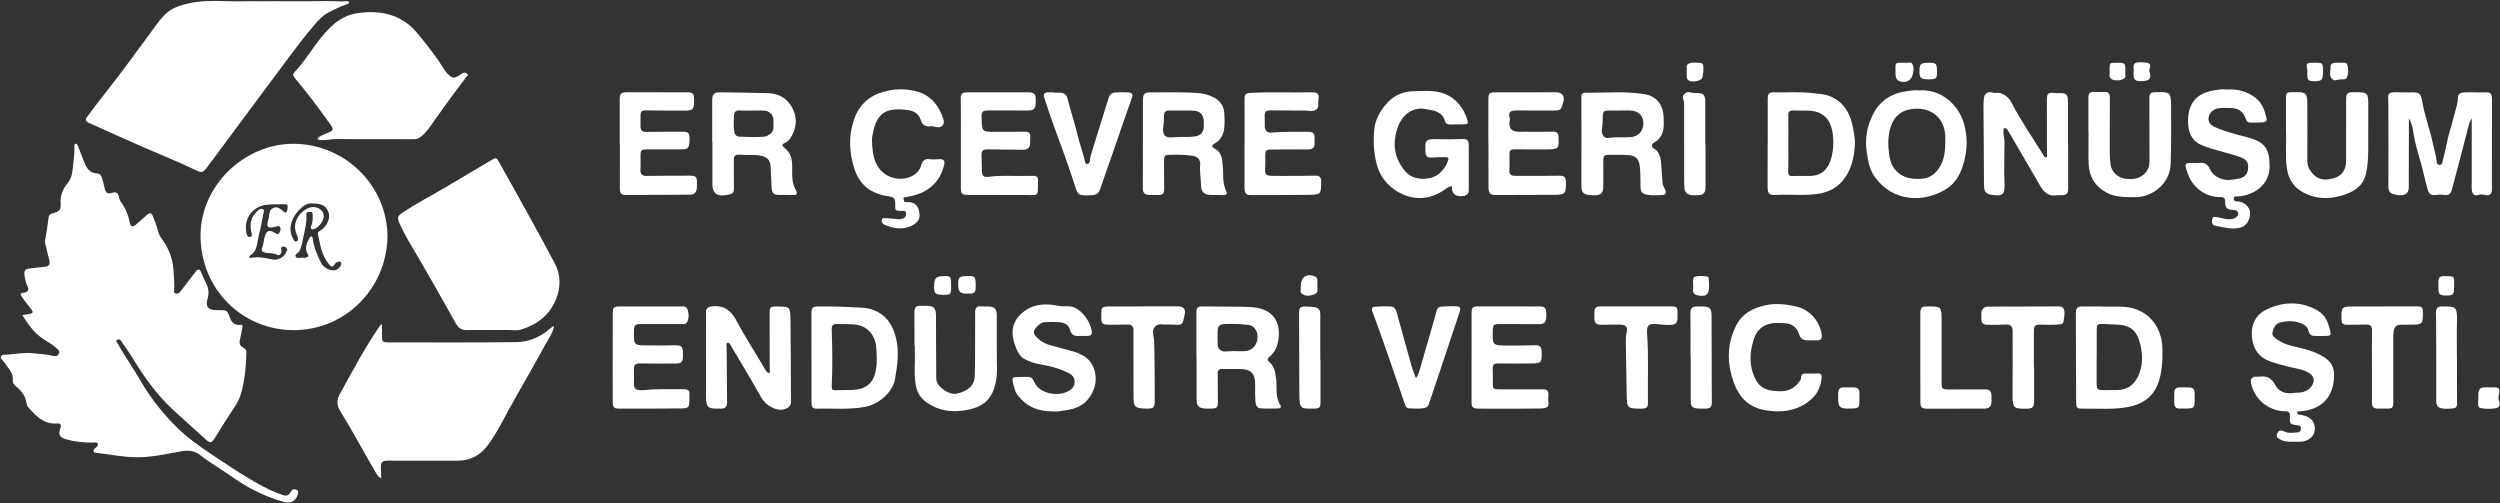 <?xml version="1.0" encoding="UTF-8"?>
<svg xmlns="http://www.w3.org/2000/svg" width="1585" height="319" viewBox="0 0 1585 319" fill="none">
  <rect x="0" y="0" width="1585" height="319" fill="#333333" stroke="none"/>
  <g clip-path="url(#clip0_398_361)">
    <path d="M14.1 199.71C15.95 199.42 17.46 199.29 18.93 199.02C21.2 198.6 20.88 197.54 19.97 196.26C18.12 193.68 15.96 191.35 14.21 188.68C12.59 186.23 12.52 186.05 15.31 185.5C17.92 184.99 18.59 183.82 17.38 181.39C16.19 179 15.75 176.49 15.48 173.89C15.26 171.78 15.98 170.55 18.22 170.32C21.38 169.99 24.52 169.49 27.68 169.22C31.24 168.91 32.02 167.85 31.1 164.31C30.3 161.24 29.56 158.15 28.82 155.06C28.66 154.4 28.37 153.69 28.49 153.07C29.48 147.98 30.19 142.86 30.81 137.71C31.03 135.85 32.89 135.21 34.52 134.86C37.52 134.23 38.73 132.62 38.45 129.5C38 124.46 39.63 119.96 42.85 116.07C44.72 113.8 45.66 111.16 45.93 108.34C46.43 103.23 47.31 98.15 47.19 92.98C47.18 92.38 46.86 91.58 47.75 91.22C48.9 90.76 49.09 91.8 49.34 92.39C50.63 95.52 51.84 98.69 53.04 101.85C54.61 105.96 56.32 109.81 61.7 110.01C63.26 110.07 64.25 111.42 64.69 112.89C65.35 115.12 65.91 117.38 66.43 119.64C66.98 122.07 68.28 123.3 70.82 122.35C73.46 121.36 74.86 122.16 75.41 124.92C75.65 126.13 76.17 127.37 76.89 128.37C79.62 132.14 81.34 136.27 82.21 140.84C82.79 143.87 84.01 144.23 86.36 142.26C88.6 140.39 90.72 138.38 92.92 136.45C95.07 134.56 96.13 134.83 97.11 137.53C98.23 140.63 99.59 143.64 100.32 146.88C100.66 148.41 101.39 149.78 102.33 151.05C106.85 157.08 109.54 163.7 109.99 171.37C110.22 175.31 110.62 179.23 110.47 183.2C110.43 184.17 109.9 185.52 111.23 186.04C112.6 186.57 113.66 185.76 114.48 184.7C117.51 180.77 120.53 176.84 123.54 172.9C124.18 172.06 124.62 170.87 125.88 170.95C127.21 171.04 127.32 172.39 127.76 173.3C128.9 175.66 129.92 178.07 131.04 180.44C132.42 183.38 132.51 186.36 131.59 189.44C130.13 194.33 131.88 196.56 137.17 196.64C137.76 196.65 138.34 196.64 138.93 196.63C143.84 196.6 144.04 196.65 145.76 201.4C146.87 204.48 148.69 206.28 152.14 205.93C153.99 205.74 153.91 206.79 153.62 208.1C153.03 210.79 152.49 213.49 151.98 216.19C151.6 218.17 152.54 219.63 154.23 220.43C155.78 221.16 156.27 222.14 156.22 223.82C155.95 232.6 155.2 241.27 152.74 249.78C151.43 254.31 148.78 257.95 146.26 261.76C142.62 267.29 139.17 272.94 135.65 278.55C134.31 280.68 132.92 280.87 130.99 279.1C123.97 272.66 116.81 266.36 109.79 259.91C99.12 250.09 90.99 238.31 83.46 226.04C81.44 222.75 79.12 219.65 76.97 216.43C76.31 215.44 75.61 214.7 74.37 215.44C72.98 216.26 74.05 216.87 74.51 217.69C79.06 225.75 84.42 233.31 89.04 241.32C95.11 251.82 102.53 261.21 111.01 269.85C118.45 277.44 127.11 283.42 135.91 289.24C142 293.27 148.03 297.38 154.26 301.19C162.27 306.09 170.34 310.9 179.37 313.86C181.6 314.59 182.85 314.16 183.97 312.39C184.18 312.06 184.4 311.74 184.6 311.41C185.42 310.09 186.75 309.93 187.93 310.47C189.39 311.13 189.13 312.59 188.72 313.8C187.39 317.7 184.29 319.4 180.14 318.28C176.77 317.37 173.44 316.22 170.19 314.93C162.38 311.84 155.09 307.88 148.18 303.02C141.19 298.11 133.73 293.85 126.99 288.55C123.35 285.69 119.24 285.37 114.8 286.15C105.51 287.79 96.29 289.97 86.75 289.9C78.25 289.83 69.94 288.19 61.56 287.11C60.73 287 59.62 287.19 59.35 286.12C59.11 285.18 59.89 284.56 60.54 283.94C61.29 283.23 62.5 282.56 61.98 281.35C61.46 280.15 60.14 280.53 59.09 280.56C53.33 280.74 47.67 280.07 42.1 278.59C37.78 277.44 36.69 275.32 38.33 271.24C39.12 269.27 38.22 268.32 36.41 268.47C27.78 269.19 22.69 263.73 17.77 258.01C17.18 257.33 16.86 256.28 16.74 255.37C16.13 250.84 13.42 247.62 10.08 244.89C8.91 243.94 7.95 242.64 8.08 241.58C8.74 236.35 5.01 233.28 2.58 229.56C1.81 228.37 -0.05 227.23 0.63 225.95C1.36 224.56 3.45 224.95 5.05 224.8C10.52 224.31 15.98 223.42 21.47 224.01C25.45 224.44 29.47 224.59 33.39 225.58C34.71 225.91 36.3 226.11 37.21 224.45C38.07 222.88 37.09 221.91 36.1 220.98C33.75 218.76 31 217.11 28.25 215.44C22.02 211.68 18.02 205.94 14.1 199.71Z" fill="white"></path>
    <path d="M245.65 150.22C245.1 182.66 219.1 209.41 186.07 209.32C153.7 209.23 127.22 183.48 127.14 149.42C127.07 117.53 155.06 91.1 186.09 91.17C218.81 91.24 245.64 117.79 245.65 150.22ZM198.7 129.04C194.75 128.29 191.79 130.79 189.09 133.73C184.14 139.11 182.78 145.89 185.66 151C186.17 151.91 186.7 153.64 188.01 153.04C189.2 152.5 189.05 150.89 188.53 149.62C188.31 149.08 188.08 148.55 187.86 148.01C184.9 140.78 190.5 133.54 196.31 131.63C200.82 130.15 205.55 133.24 205.25 137.42C205.04 140.33 202.03 144.22 199.28 145.15C198.62 145.37 197.88 145.58 197.35 145.1C196.78 144.59 196.98 143.81 197.28 143.2C198.38 140.92 198.26 138.51 198.23 136.07C198.21 134.69 197.83 134.19 196.4 134.27C195.04 134.35 194.06 134.6 194.2 136.21C194.62 141.03 193.3 145.65 192.34 150.27C191.7 153.35 191.28 156.55 189.71 159.38C189.05 160.58 186.69 161.17 187.45 162.65C188.3 164.31 190.48 163.16 192.05 163.4C192.62 163.49 193.28 163.57 193.79 163.37C194.82 162.97 196.28 162.99 195.03 160.95C192.85 157.39 194.49 153.98 196.31 150.73C196.56 150.3 196.83 149.84 197.39 149.89C198.13 149.96 198.19 150.59 198.26 151.18C198.92 156.76 201.14 161.79 203.63 166.77C205.46 170.44 211.32 172.92 214.35 170.39C215.46 169.47 216.3 168.56 216.33 167.09C216.34 166.46 216.14 165.92 215.4 165.86C214 165.76 212.83 166.47 212.22 167.52C210.71 170.14 209.66 168.81 208.43 167.34C203.85 161.81 202.99 154.95 201.54 148.31C201.3 147.23 202.09 146.77 203.05 146.22C206.99 143.98 209.45 138.73 208.45 135.2C207.18 130.85 204.46 129.03 198.7 129.04ZM155.9 144.33C155.93 145.01 155.94 145.69 156.01 146.37C156.18 148.15 156.56 150.52 158.58 150.23C160.6 149.94 159.32 147.71 159.21 146.29C159.19 146 159.1 145.72 159.06 145.43C158.29 140.49 159.92 136.46 163.75 133.28C164.62 132.56 165.74 132.05 166.72 132.6C167.73 133.16 167.21 134.33 167.03 135.24C166.11 139.79 165.41 144.41 164.16 148.88C162.87 153.48 163.58 159.05 158.44 162.03C158.2 162.17 157.97 162.74 158.06 162.99C158.31 163.69 158.91 163.51 159.52 163.41C164.04 162.65 168.41 163.62 172.81 164.51C175.92 165.14 180.11 163.27 181.35 160.04C181.69 159.15 182.67 158.22 181.69 157.25C181 156.57 180.05 156.06 179.03 156.44C177.74 156.93 178.39 158.14 178.42 158.97C178.48 161.03 177.07 162.36 175.66 161.55C173.1 160.08 170.37 160.8 167.79 160.1C166.03 159.62 165.56 158.64 166.09 157.46C167.15 155.09 167.11 152.54 167.84 150.13C169.04 146.16 170.46 145.53 174.17 147.49C175.03 147.94 176 149.08 176.97 147.79C177.82 146.66 178.21 145.18 177.52 143.94C176.85 142.74 175.59 143.64 174.59 143.78C173.73 143.9 172.88 144.13 172.02 144.24C169.85 144.51 169.25 143.35 169.61 141.45C169.9 139.93 170.42 138.43 170.55 136.9C170.74 134.64 171.21 132.62 173.57 131.72C175.97 130.81 177.6 132.32 179.31 133.65C179.91 134.12 180.53 135.44 181.35 134.61C182.28 133.66 182.39 132.14 182.35 130.77C182.31 129.53 181.36 129.49 180.46 129.51C176.56 129.59 172.63 129.41 168.77 129.86C161.22 130.7 155.67 137.17 155.9 144.33Z" fill="white"></path>
    <path d="M168.29 0.76C181.16 0.76 194.04 0.9 206.9 0.68C211.11 0.61 215.31 1.13 219.52 0.77C220.21 0.71 221.28 0.64 221.33 1.64C221.37 2.38 220.43 2.48 219.78 2.71C215.77 4.15 211.93 5.95 208.15 7.95C204.18 10.05 201.34 13.44 198.59 16.65C192.41 23.87 186.76 31.56 181.04 39.17C170.47 53.25 160.01 67.41 149.51 81.54C143.54 89.57 137.56 97.59 131.61 105.64C128.62 109.69 128 109.8 123.44 107.59C113.29 102.67 102.81 98.5 92.46 94.01C80.25 88.71 68.15 83.17 56 77.73C53.35 76.54 54.65 74.85 55.65 73.5C59.24 68.66 62.89 63.86 66.63 59.14C77.09 45.95 86.89 32.28 96.91 18.76C99.88 14.76 102.66 10.54 106.72 7.4C110.34 4.6 114.53 3.39 118.85 2.32C130.65 -0.61 142.63 1.15 154.52 0.83C159.1 0.71 163.69 0.81 168.27 0.81C168.29 0.79 168.29 0.78 168.29 0.76Z" fill="white"></path>
    <path d="M241.62 303.36C239.95 302.35 239.17 301.18 238.43 299.93C230.66 286.76 223.51 273.23 215.47 260.21C213.41 256.87 213.52 253.27 215.35 249.99C223.57 235.21 231.37 220.18 241.08 206.27C241.24 206.04 241.52 205.9 242.16 205.38C242.16 208.17 242.13 210.61 242.17 213.04C242.22 216.74 242.58 217.07 246.2 217.07C273.22 217.06 300.24 217.26 327.26 216.91C334.63 216.81 341.64 214.19 347.49 209.31C348.38 208.56 349.3 207.84 350.23 207.14C350.44 206.98 350.76 206.98 351.35 206.82C350.29 211.42 347.65 215.04 345.53 218.86C339.36 229.99 333.19 241.13 326.8 252.14C321.11 261.95 316.39 272.33 309.79 281.59C305.1 288.18 298.72 292.07 290.29 292.05C275.56 292.01 260.83 292.06 246.1 292.04C242.28 292.04 241.32 292.98 241.5 296.83C241.55 297.99 241.59 299.16 241.61 300.33C241.63 301.19 241.62 302.06 241.62 303.36Z" fill="white"></path>
    <path d="M312.2 209.23C306.84 209.23 301.47 209.11 296.11 209.27C292.78 209.37 290.71 208.08 289.08 205.18C281.36 191.38 273.58 177.6 265.61 163.95C261.24 156.47 256.59 149.16 253.11 141.2C251.82 138.25 252.1 136.99 254.76 135.17C263.71 129.01 273.41 124.11 282.73 118.59C292.28 112.93 301.81 107.26 311.36 101.6C314.4 99.8 314.73 99.82 316.51 102.98C322.37 113.39 328.2 123.82 333.96 134.29C339.93 145.12 345.94 155.94 351.69 166.89C355.61 174.35 355.58 182.18 352.43 189.91C348.31 200.02 340.3 205.9 330.16 209C327.79 209.73 325.02 209.2 322.44 209.22C319.03 209.24 315.61 209.23 312.2 209.23C312.2 209.22 312.2 209.22 312.2 209.23Z" fill="white"></path>
    <path d="M236.48 88.191C228.67 88.191 220.87 88.261 213.06 88.161C209.74 88.121 206.52 89.121 203.19 88.801C202.49 88.731 201.64 88.821 201.43 88.101C201.19 87.301 202.13 87.061 202.65 86.691C204.42 85.441 206.49 84.811 208.44 83.951C211.31 82.681 211.59 81.921 209.79 79.391C206.13 74.241 202.43 69.111 198.6 64.091C194.77 59.071 190.84 54.131 186.78 49.311C185.61 47.921 185.7 46.811 186.71 45.761C194.08 38.071 199.08 28.561 206.23 20.691C211.6 14.771 217.65 9.821 225.66 8.531C240.69 6.121 254.38 8.741 264.65 21.131C270.74 28.481 276.68 35.951 281.65 44.151C282.72 45.921 284.38 47.481 286.08 48.701C287.37 49.631 289.08 49.101 290.47 48.271C291.46 47.671 292.33 46.881 293.33 46.301C294.4 45.681 295.48 46.141 296.23 46.871C297.21 47.831 296 48.291 295.52 48.921C288.8 57.741 282.27 66.691 275.86 75.751C273.3 79.371 270.96 83.311 267.39 86.241C265.9 87.461 264.52 88.281 262.51 88.261C253.83 88.181 245.14 88.231 236.46 88.231C236.48 88.201 236.48 88.201 236.48 88.191Z" fill="white"></path>
    <path d="M1567.06 74.94C1565.62 77.3 1565.05 79.83 1564.41 82.4C1561.24 95.05 1557.8 107.64 1554.5 120.26C1553.82 122.86 1552.45 123.97 1549.65 123.56C1547.84 123.29 1545.93 123.41 1544.11 123.65C1541.33 124.02 1539.84 122.73 1539.17 120.26C1538.26 116.89 1537.37 113.51 1536.61 110.11C1534.84 102.22 1531.95 94.63 1530.53 86.65C1529.87 82.92 1529.59 79.05 1527.24 74.99V80.4C1527.22 93.03 1527.2 105.66 1527.17 118.29C1527.16 122.34 1525.66 123.7 1521.51 123.81C1520.2 123.85 1519.06 123.41 1517.85 123.16C1515.27 122.61 1514.23 121.12 1514.24 118.4C1514.31 100.91 1514.28 83.42 1514.22 65.93C1514.2 59.63 1512.52 58.02 1521.98 58.55C1524.31 58.68 1526.66 58.58 1529 58.54C1533.38 58.46 1534.8 59.21 1535.51 63.46C1537.12 73.07 1540.62 82.18 1542.6 91.7C1543.35 95.32 1544.59 98.85 1544.88 102.59C1544.95 103.47 1545.27 104.48 1546.59 104.54C1547.9 104.6 1548.25 103.81 1548.49 102.79C1549.32 99.23 1550.3 95.7 1550.98 92.11C1552.27 85.26 1554.59 78.69 1556.28 71.95C1557.1 68.67 1558.3 65.46 1558.29 62.01C1558.28 58.79 1560.96 58.67 1563 58.58C1567.57 58.37 1572.15 58.74 1576.74 58.57C1579.19 58.48 1579.91 60.19 1579.91 62.5C1579.85 80.28 1579.86 98.06 1579.85 115.84C1579.85 117.39 1579.98 118.96 1579.88 120.5C1579.7 123.16 1578.04 124.43 1575.51 123.61C1574 123.12 1572.68 123.13 1571.26 123.6C1568.95 124.36 1567.7 123.3 1567.23 121.15C1567.03 120.21 1567.05 119.22 1567.05 118.26C1567.05 104.46 1567.07 90.66 1567.08 76.87C1567.06 76.21 1567.06 75.57 1567.06 74.94Z" fill="white"></path>
    <path d="M1454.36 280.04C1451.56 280.09 1448.72 280.18 1446.13 278.87C1444.57 278.08 1442.73 277.19 1443.69 274.98C1444.52 273.06 1445.88 272.4 1448.12 273.52C1450.81 274.87 1453.85 274.36 1456.76 274.11C1458.25 273.99 1458.83 272.98 1458.76 271.45C1458.68 269.8 1457.54 269.71 1456.4 269.58C1451.91 269.08 1451.6 268.84 1451.82 264.22C1451.93 261.87 1451.45 260.75 1448.69 260.72C1438.14 260.6 1429.19 253.05 1427.14 242.83C1426.62 240.22 1427.77 238.82 1430.47 238.8C1430.96 238.8 1431.46 238.95 1431.93 238.87C1436.86 238.04 1440.12 239.45 1442.63 244.3C1444.56 248.04 1448.69 249.86 1453.44 249.18C1455.7 248.85 1458.04 249.2 1460.29 248.48C1462.3 247.84 1464 246.87 1465.3 245.17C1467.92 241.74 1467.29 238.31 1463.46 236.16C1459.31 233.83 1454.54 233.52 1450.06 232.29C1446.49 231.32 1442.91 230.43 1439.42 229.19C1432.08 226.58 1428.43 221.19 1427.72 213.66C1426.98 205.77 1430.19 199.45 1437.16 196.14C1447.77 191.11 1458.82 190.88 1469.31 196.84C1474.6 199.84 1476.46 205.32 1477.59 210.97C1477.93 212.69 1476.46 212.89 1475.37 212.94C1472.65 213.07 1469.91 213.06 1467.18 212.98C1465.13 212.92 1464 211.54 1463.57 209.72C1463.01 207.38 1461.42 206.09 1459.4 205.2C1454.92 203.23 1450.28 203.29 1445.66 204.45C1442.51 205.24 1441.36 208.11 1440.73 210.78C1440.21 213 1442.37 214.33 1444.02 215.46C1448.17 218.33 1453.07 219.38 1457.86 220.46C1463.62 221.75 1469.12 223.53 1474.02 226.8C1477.9 229.39 1479.9 233.11 1479.83 237.89C1479.64 251.8 1472.04 259.78 1457.91 260.82C1457.32 260.86 1456.45 260.45 1456.4 261.6C1456.36 262.53 1457.06 262.71 1457.71 262.86C1458.94 263.15 1460.23 263.22 1461.41 263.63C1466.08 265.24 1468.11 268.53 1467.47 273.26C1466.99 276.79 1463.29 279.79 1459.05 280.03C1457.49 280.11 1455.92 280.04 1454.36 280.04Z" fill="white"></path>
    <path d="M1411.61 56.75C1418.48 56.28 1424.42 57.91 1429.69 61.79C1434.14 65.07 1435.83 69.89 1436.97 74.98C1437.43 77.04 1435.8 77.51 1434.37 77.61C1431.75 77.8 1429.11 77.73 1426.48 77.71C1424.8 77.69 1424.2 76.31 1423.76 75.07C1422.04 70.24 1418.45 68.38 1413.57 68.45C1411.04 68.49 1408.5 68.22 1405.98 68.73C1403.12 69.31 1400.66 71.72 1400.26 74.45C1399.81 77.57 1401.56 79.34 1404.15 80.52C1410.73 83.51 1417.74 85.18 1424.69 87C1435.69 89.88 1438.85 93.96 1438.93 105.31C1439.02 116.88 1429.62 123.37 1419.97 124.47C1418.54 124.63 1416.35 123.95 1416.18 125.88C1416 127.95 1418.17 127.65 1419.68 127.83C1423.01 128.22 1426.27 131.43 1426.54 134.45C1426.92 138.72 1424.4 143.12 1420.96 144.14C1415.34 145.82 1409.9 144.15 1404.47 143.1C1402.26 142.67 1402.2 140.57 1402.56 138.85C1402.94 137.01 1404.57 137.53 1405.85 137.71C1408.32 138.07 1410.67 139.1 1413.24 139.01C1414.43 138.97 1415.55 138.89 1416.63 138.36C1418.04 137.66 1419.28 136.65 1418.97 135.05C1418.65 133.39 1417.08 133.09 1415.52 133.04C1411.98 132.94 1410.6 131.65 1410.76 128.13C1410.88 125.63 1409.88 124.91 1407.54 124.93C1397.93 125.04 1389.89 118.43 1387.01 110.01C1384.68 103.21 1384.67 103.21 1391.81 103.33C1392.59 103.34 1393.39 103.46 1394.15 103.34C1397.56 102.8 1399.56 103.94 1401.12 107.29C1403.52 112.44 1409.94 114.99 1415.58 113.87C1416.82 113.62 1418.09 113.55 1419.32 113.27C1423.66 112.31 1425.39 110 1425.33 105.39C1425.29 102.03 1423.23 100.62 1419.24 99.23C1411.39 96.51 1403.12 95.14 1395.49 91.84C1390.41 89.64 1387.97 85.31 1387.4 79.95C1386.98 75.98 1387.2 71.99 1388.59 68.23C1391.14 61.36 1396.76 58.45 1403.57 57.3C1406.35 56.81 1409.13 56.34 1411.61 56.75Z" fill="white"></path>
    <path d="M447.62 225.89C447.62 216.66 447.68 207.43 447.58 198.2C447.55 195.43 448.74 194.58 451.36 194.25C458.68 193.32 463.4 196.71 466.62 202.8C472.34 213.62 479.1 223.84 485.23 234.43C485.57 235.01 486.01 235.55 486.47 236.04C486.72 236.3 487.13 236.59 487.44 236.56C488.05 236.49 488.05 235.89 488.05 235.42C488.03 233.19 487.96 230.95 487.96 228.72C487.95 218.62 487.96 208.51 487.95 198.41C487.95 194.75 488.41 194.29 492.22 194.31C500.82 194.36 501.04 194.36 501.16 202.96C501.41 220.35 501.41 237.74 501.45 255.13C501.46 258.36 497.11 260.52 492.97 259.54C488.18 258.4 484.75 255.76 482.28 251.39C476.12 240.5 469.67 229.77 463.31 218.98C462.83 218.17 462.32 217 461.17 217.4C460.15 217.75 460.66 218.91 460.67 219.71C460.75 231.55 460.87 243.4 460.98 255.24C461 257.75 459.81 259.04 457.27 259.04C457.07 259.04 456.88 259.05 456.68 259.06C448.43 259.27 447.6 258.47 447.6 250.37C447.62 242.21 447.62 234.05 447.62 225.89Z" fill="white"></path>
    <path d="M920.56 118.03C918.73 118.24 917.58 119.03 916.4 119.89C905.48 127.79 893.44 127.26 883.04 119.44C878.09 115.71 874.44 110.46 872.78 103.96C870.91 96.6 870.54 89.22 871.31 81.82C871.89 76.21 874.55 71.24 878.13 66.82C882.83 61.01 888.82 57.88 896.4 57.83C900.12 57.81 903.82 57.52 907.57 57.74C915.71 58.21 922.1 61.55 926.63 68.23C928.12 70.43 929.27 72.9 930.12 75.47C931.05 78.29 930.82 78.78 928 78.84C925.17 78.9 922.34 78.82 919.52 78.92C917.88 78.98 916.66 78.58 916.18 76.88C914.32 70.32 908.5 69.98 903.32 69.06C895.94 67.76 889.12 72.56 886.33 80.28C882.53 90.82 883.67 100.49 891.45 109.16C896.59 114.89 907.86 114.43 912.84 109.74C915.18 107.53 916.92 105.15 918.02 102.05C918.79 99.86 917.94 99.64 916.39 99.64C913.51 99.63 910.62 99.64 907.75 99.89C904.79 100.15 903.75 98.69 903.72 96.05C903.65 90.16 902.63 87.87 911.1 88.2C916.55 88.41 922.03 88.34 927.48 88.13C930.06 88.03 931.15 89.15 931.16 91.42C931.23 101.13 931.28 110.85 931.18 120.57C931.15 123.42 929.36 124.46 925.54 124.37C922.77 124.3 920.81 122.61 920.67 120.18C920.64 119.49 920.61 118.82 920.56 118.03Z" fill="white"></path>
    <path d="M1311.21 91.8V119.2C1311.21 122.86 1310.27 123.79 1306.59 123.77C1305.81 123.77 1305.01 123.65 1304.25 123.79C1298.91 124.77 1295.86 121.98 1293.41 117.71C1286.89 106.35 1280.22 95.07 1273.61 83.75C1273.32 83.25 1273.02 82.74 1272.69 82.26C1272.24 81.61 1271.75 80.94 1270.8 81.3C1269.92 81.63 1270.28 82.44 1270.22 83.06C1270 85.38 1270.89 87.58 1270.85 89.93C1270.69 99.06 1270.54 108.2 1270.88 117.32C1271.12 123.86 1268.8 124.2 1263.85 123.68C1259.31 123.2 1257.84 121.94 1257.84 117.29C1257.86 101.46 1257.63 85.62 1257.53 69.79C1257.51 67.56 1257.57 65.32 1257.7 63.09C1257.91 59.36 1260.02 57.7 1263.63 58.76C1265.3 59.25 1266.92 58.49 1268.51 59.1C1271.46 60.22 1273.78 62.15 1275.2 64.91C1281.11 76.42 1288.53 87.01 1295.3 97.99C1295.78 98.77 1296.06 100.1 1297.27 99.71C1298.24 99.39 1297.76 98.17 1297.77 97.4C1297.79 86.03 1297.74 74.67 1297.72 63.3C1297.71 59.16 1298.53 58.51 1302.67 59.01C1303.82 59.15 1305.01 59.06 1306.18 59.03C1309.82 58.96 1311.07 60.15 1311.08 63.83C1311.1 73.16 1311.09 82.48 1311.09 91.81C1311.13 91.8 1311.17 91.8 1311.21 91.8Z" fill="white"></path>
    <path d="M1002.64 89.89C1002.64 80.57 1002.67 71.24 1002.61 61.92C1002.6 60.14 1002.83 58.76 1004.97 58.79C1017.52 58.94 1030.14 57.66 1042.6 59.7C1050.36 60.97 1054.41 66.51 1054.74 74.37C1054.96 79.61 1055.32 84.9 1050.81 88.97C1049.61 90.05 1047.43 90.62 1047.33 92.24C1047.22 93.93 1049.52 94.46 1050.54 95.72C1052.26 97.83 1052.94 100.25 1053.1 102.93C1053.35 107.16 1053.76 111.38 1054.02 115.61C1054.12 117.21 1054.8 118.51 1055.53 119.89C1056.83 122.35 1055.96 123.72 1053.2 123.7C1049.84 123.68 1046.49 124.19 1043.12 123.18C1040.95 122.53 1040.2 121.41 1040.12 119.33C1039.94 114.7 1040.16 110.08 1039.64 105.43C1039.05 100.15 1036.43 98.74 1032.68 98.38C1028.23 97.96 1023.72 98.22 1019.23 98.17C1017.16 98.14 1016.5 99.47 1016.47 101.17C1016.42 105.24 1016.5 109.32 1016.51 113.39C1016.51 115.12 1016.45 116.85 1016.45 118.58C1016.45 122.27 1015.05 123.7 1011.28 123.81C1010.7 123.83 1010.11 123.83 1009.52 123.81C1003.37 123.58 1002.59 121.85 1002.62 117.02C1002.67 107.99 1002.63 98.95 1002.63 89.92L1002.64 89.89ZM1026.77 70.05V70.06H1020.35C1016.85 70.06 1016.23 70.64 1016.14 74.03C1016.07 76.62 1016.1 79.18 1015.62 81.78C1015.02 85.02 1017.07 87.96 1019.64 87.51C1024.28 86.71 1028.91 87.24 1033.54 86.99C1038.75 86.7 1042.13 82.9 1041.91 77.8C1041.7 72.89 1038.36 70.03 1032.9 70.05C1030.85 70.06 1028.81 70.05 1026.77 70.05Z" fill="white"></path>
    <path d="M724.61 91.1C724.61 81.97 724.6 72.84 724.62 63.71C724.63 59.62 725.44 58.57 729.45 58.59C739.78 58.62 750.12 58.23 760.44 59.07C763.36 59.31 766.15 60.21 768.83 61.43C773.52 63.56 776.05 67.14 776.26 72.32C776.38 75.23 776.48 78.13 776.18 81.04C775.73 85.37 773.95 88.82 770.06 91.02C768.15 92.1 767.9 93.07 770.07 94.19C773.11 95.75 774.51 98.47 774.87 101.72C775.19 104.58 775.51 107.47 775.46 110.34C775.4 114.06 775.75 117.64 777.38 121.03C778.31 122.95 777.61 123.72 775.57 123.67C772.94 123.6 770.31 123.63 767.68 123.6C763.52 123.55 761.49 121.72 761.46 117.63C761.43 113.29 760.5 109.03 760.91 104.64C761.22 101.32 759.32 99.26 756.09 98.77C750.99 98 745.85 98.03 740.71 98.18C738.8 98.24 737.97 99.12 738 101.11C738.09 107.42 737.94 113.74 738.09 120.05C738.15 122.64 736.94 123.59 734.66 123.64C732.52 123.69 730.37 123.64 728.23 123.54C725.6 123.42 724.52 122.01 724.54 119.36C724.62 109.94 724.57 100.52 724.57 91.1H724.61ZM749.11 70.1V70.07H741.21C739.09 70.07 737.98 70.97 738 73.25C738.03 75.65 737.88 78.02 737.53 80.44C736.74 85.83 738.84 87.7 744.2 87.03C745.65 86.85 747.12 86.79 748.58 86.82C751.7 86.88 754.82 86.9 757.92 86.44C761.26 85.95 763.19 83.69 763.19 80.3C763.19 79.23 763.17 78.16 763.18 77.09C763.19 72.76 760.79 70.25 756.42 70.12C753.99 70.04 751.55 70.1 749.11 70.1Z" fill="white"></path>
    <path d="M758.54 225.17C758.54 216.33 758.56 207.5 758.53 198.66C758.51 194.87 759.01 194.27 762.98 194.28C769.42 194.28 775.85 194.34 782.29 194.42C786.09 194.47 789.9 194.48 793.69 194.73C806.35 195.57 812.55 203.56 810.41 216.02C809.71 220.1 808.09 223.61 804.81 226.23C803.42 227.34 803.33 228.36 804.73 229.53C807.97 232.25 808.49 235.93 809.03 239.92C809.78 245.56 808.33 251.59 811.72 256.83C812.55 258.12 811.71 258.94 810.45 258.96C806.65 259.03 802.83 259.18 799.05 258.85C796.8 258.66 796.13 256.56 795.97 254.52C795.68 250.94 795.71 247.35 795.76 243.75C795.85 236.77 793.07 234 786.12 233.93C782.42 233.9 778.71 234.04 775.01 233.94C772.91 233.88 772.01 234.65 772.03 236.76C772.11 242.59 772.08 248.41 772.13 254.24C772.17 258.54 771.76 259 767.57 259.05C766.59 259.06 765.62 259.07 764.64 259.05C760.16 258.96 758.65 257.55 758.63 253.13C758.58 243.81 758.61 234.48 758.61 225.16C758.59 225.17 758.57 225.17 758.54 225.17ZM783.49 222.54V222.64C785.25 222.64 787 222.7 788.76 222.63C793.05 222.47 795.92 220.16 796.98 216.08C798.26 211.17 795.7 206.41 791.51 205.97C786.49 205.44 781.46 205.21 776.41 205.42C773.37 205.55 772.1 206.69 772 209.66C771.89 212.67 771.92 215.69 772.01 218.69C772.08 221.08 774.19 222.95 776.5 222.85C778.83 222.75 781.16 222.64 783.49 222.54Z" fill="white"></path>
    <path d="M451.54 90.24V63.72C451.54 59.66 452.66 58.47 456.71 58.52C466.85 58.66 477 58.73 487.14 59.08C494.11 59.32 499.47 62.63 502.57 68.92C505.58 75.03 505.06 81.13 501.51 86.94C500.54 88.53 499.28 89.93 497.52 90.67C495.55 91.49 495.75 92.5 497.18 93.59C501.33 96.73 502.36 101.02 502.25 105.96C502.14 111.08 501.98 116.24 504.77 120.96C505.9 122.88 504.92 123.76 502.73 123.66C499.81 123.53 496.88 123.6 493.96 123.59C490.53 123.57 489.3 122.35 489.15 118.82C488.97 114.36 488.85 109.89 488.58 105.44C488.32 101.2 486.02 99.33 481.8 98.63C477.43 97.9 473.07 98.43 468.73 98.07C466.09 97.85 465.23 98.99 465.25 101.39C465.3 106.54 465.21 111.69 465.3 116.84C465.41 122.79 465.47 122.79 459.76 123.76C454.53 124.65 451.7 122.34 451.68 117.07C451.65 108.13 451.67 99.19 451.67 90.25C451.63 90.24 451.59 90.24 451.54 90.24ZM476.37 70.1V70.08C473.94 70.08 471.49 70.25 469.07 70.03C466.47 69.79 465.43 71.1 465.32 73.31C465.18 76.31 465.07 79.34 465.37 82.31C465.56 84.24 466.03 86.54 468.8 86.64C474.05 86.82 479.31 87.13 484.56 86.64C485.88 86.52 486.9 85.9 487.98 85.19C491.27 83.03 490.23 79.71 490.36 76.74C490.53 72.93 488.1 70.3 484.25 70.12C481.63 70 479 70.1 476.37 70.1Z" fill="white"></path>
    <path d="M1216.42 57.3C1230.54 56.2 1241.74 66.31 1245.18 78.48C1247.36 86.21 1247.39 94.02 1245.32 102.05C1243.41 109.47 1240.3 115.89 1233.86 119.88C1219.91 128.52 1200.12 128.45 1188.47 111.97C1185.31 107.51 1184.4 102.15 1183.56 96.82C1182.28 88.64 1183.47 80.92 1187.02 73.43C1191.39 64.21 1198.7 59.25 1208.66 57.84C1211.33 57.44 1214.01 57 1216.42 57.3ZM1233.34 89.72V87.39C1233.29 75.55 1225.41 68.18 1213.64 68.96C1205.9 69.47 1200.72 73.56 1198.53 80.96C1196.76 86.96 1196.95 93.11 1197.91 99.14C1198.85 105.08 1201.96 109.82 1207.89 112.16C1210.95 113.37 1214.07 113.47 1217.39 113.39C1222.27 113.28 1225.78 111.29 1228.6 107.65C1232.71 102.35 1233.27 96.09 1233.34 89.72Z" fill="white"></path>
    <path d="M552.87 89.751C553.13 97.63 554.16 104.15 559.58 109.11C564.73 113.83 573.09 114.75 579.05 111.16C581.45 109.71 583.26 107.75 583.98 104.94C584.71 102.08 586.22 100.42 589.57 100.94C591.57 101.24 593.66 100.98 595.7 100.9C598.12 100.81 599.17 101.81 598.63 104.26C596.24 115.18 588.72 121.9 577.61 124.35C576.58 124.58 575.54 124.76 574.5 124.95C573.74 125.09 572.43 124.68 572.88 126.16C573.14 127.03 572.78 128.36 574.87 128.17C578.98 127.79 581.77 129.76 582.62 133.52C583.42 137.06 583.43 139.99 578.86 142.63C572.98 146.02 567 144.98 561.1 142.65C559.85 142.16 558.7 140.97 559.02 139.52C559.38 137.88 561.03 138.29 562.22 138.35C564.64 138.47 567.05 138.72 569.45 138.97C570.55 139.08 571.57 138.88 572.58 138.49C574.22 137.87 574.5 136.39 574.39 135C574.26 133.38 572.81 133.71 571.68 133.7C567.59 133.67 567.46 133.54 567.57 129.72C567.68 125.79 566.92 124.97 562.89 124.38C552.34 122.83 544.99 117.33 541.69 107.02C538.45 96.891 537.84 86.721 541.22 76.43C544.23 67.26 550.17 61.2 559.47 58.391C566.86 56.151 574.42 56.001 581.69 58.111C590.36 60.63 595.46 67.16 598.12 75.591C599.23 79.111 596.94 81.471 593.26 80.501C592 80.171 590.77 79.93 589.57 80.081C586.45 80.471 584.63 78.831 583.82 76.251C582.53 72.15 579.58 70.3 575.68 69.781C571.84 69.27 567.89 69.001 564.12 69.941C557.39 71.611 555.08 77.191 553.72 83.081C553.16 85.54 552.57 88.171 552.87 89.751Z" fill="white"></path>
    <path d="M1120.75 90.72C1120.75 81.39 1120.76 72.06 1120.74 62.74C1120.73 59.41 1121.51 58.46 1124.8 58.55C1132.89 58.78 1141.01 58.04 1149.07 59.04C1152.88 59.51 1156.78 59.52 1160.43 61.1C1169.17 64.88 1173.14 72.08 1174.78 80.86C1175.5 84.7 1176.26 88.58 1175.96 92.56C1175.38 100.4 1173.7 107.86 1168.59 114.17C1164.62 119.07 1159.62 121.68 1153.26 122.78C1144.08 124.37 1134.92 123 1125.77 123.6C1121.6 123.87 1120.64 122.55 1120.66 118.43C1120.7 109.2 1120.67 99.97 1120.67 90.74C1120.72 90.72 1120.74 90.72 1120.75 90.72ZM1133.8 90.91C1133.8 96.93 1133.89 102.96 1133.75 108.98C1133.7 111.07 1134.4 111.63 1136.4 111.57C1140.3 111.45 1144.2 111.65 1148.1 111.54C1153.97 111.38 1158.43 107.93 1160.34 102.4C1162.39 96.44 1162.79 90.34 1161.84 84.16C1160.37 74.63 1154.99 70.1 1145.33 70.11C1142.5 70.11 1139.67 70.15 1136.85 70.03C1134.57 69.93 1133.74 70.86 1133.78 73.12C1133.86 79.06 1133.8 84.98 1133.8 90.91Z" fill="white"></path>
    <path d="M514.46 226.67C514.46 217.64 514.48 208.61 514.45 199.58C514.44 194.77 514.91 194.34 519.73 194.28C528.37 194.16 537.01 194.62 545.62 195.01C558.62 195.59 565.45 203.3 568.16 214.66C570.18 223.12 568.91 231.82 567.44 240.23C565.92 248.9 557.03 256.37 548.43 257.96C538.18 259.86 527.87 258.82 517.59 259.08C514.6 259.16 514.51 257.03 514.5 254.94C514.47 245.52 514.49 236.1 514.49 226.68C514.48 226.67 514.47 226.67 514.46 226.67ZM535.19 247.37V247.25C537.14 247.25 539.1 247.37 541.03 247.23C549.52 246.63 553.94 242.64 555.38 234.28C556.22 229.39 555.88 224.52 555.44 219.59C554.8 212.44 549.86 206.78 542.75 205.84C538.57 205.29 534.38 205.58 530.2 205.44C527.97 205.37 527.23 206.58 527.3 208.71C527.69 220.83 527.9 232.96 527.32 245.08C527.23 246.97 527.92 247.48 529.64 247.39C531.49 247.3 533.34 247.37 535.19 247.37Z" fill="white"></path>
    <path d="M1333.28 194.41C1336.79 194.41 1340.3 194.43 1343.81 194.41C1360.95 194.29 1370.64 206.43 1370.95 220.83C1371.12 228.73 1370.87 236.61 1367.87 243.96C1364.67 251.82 1358.14 256.21 1350 257.88C1340.33 259.87 1330.46 258.93 1320.67 259.07C1316.69 259.13 1316.31 258.7 1316.29 254.77C1316.2 236.32 1316.12 217.88 1316.07 199.43C1316.06 194.88 1316.74 194.27 1321.28 194.28C1325.28 194.29 1329.27 194.28 1333.27 194.28C1333.28 194.32 1333.28 194.36 1333.28 194.41ZM1329.31 226.38H1329.27V242.99C1329.27 246.85 1329.8 247.37 1333.55 247.33C1336.38 247.3 1339.21 247.34 1342.04 247.31C1348.17 247.24 1352.66 244.51 1355.35 239C1358.66 232.2 1358.67 225.11 1356.86 217.98C1354.65 209.27 1350.61 206.15 1341.57 205.76C1339.04 205.65 1336.5 205.57 1333.97 205.46C1329.41 205.26 1329.31 205.35 1329.31 210.06V226.38Z" fill="white"></path>
    <path d="M668.16 260.8C658.45 261.02 651.05 258.02 645.44 250.83C643.23 248 642.68 244.73 642 241.44C641.68 239.91 642.3 239.05 643.99 239.05C646.62 239.04 649.25 238.9 651.88 238.94C653.93 238.97 655.02 240.47 655.69 242.11C658.82 249.68 671.12 251.8 677.7 247.77C680 246.36 681.48 244.67 681.3 241.67C681.14 238.87 679.47 237.54 677.31 236.45C671.83 233.68 665.98 232.05 659.94 231.08C656.07 230.46 652.25 229.23 649.03 227.33C646.61 225.9 644.97 222.78 643.88 219.89C640.79 211.73 641.06 204.73 647.69 198.68C653.47 193.41 660.59 192.33 668.15 193.38C670.52 193.71 672.94 194.44 675.26 194.19C681 193.59 684.72 196.62 687.91 200.59C689.97 203.15 691.38 206.16 692.13 209.41C692.67 211.77 691.85 212.91 689.42 212.99C687.76 213.04 686.09 212.86 684.45 212.99C681.21 213.26 679.15 212.36 678.26 208.81C677.53 205.94 674.83 204.55 672 204.3C668.7 204.01 665.35 204.12 662.03 204.28C659.77 204.39 656.02 207.86 655.53 209.98C655.23 211.25 655.89 212.24 656.66 213.13C659.08 215.92 662.12 217.8 665.66 218.81C670.61 220.22 675.62 221.45 680.57 222.88C687.51 224.88 692.7 228.54 694.26 236.25C695.55 242.66 693.76 248.04 689.92 252.96C686.21 257.72 680.89 259.42 675.19 260.17C672.61 260.52 670.03 261.21 668.16 260.8Z" fill="white"></path>
    <path d="M943.61 90.53C943.61 81.4 943.58 72.27 943.63 63.14C943.65 59.03 944.22 58.56 948.41 58.55C961.09 58.54 973.76 58.52 986.44 58.51C990.31 58.51 992.1 60.74 991.17 64.41C989.74 70.05 989.74 70.08 983.8 70.09C976.19 70.1 968.59 70.04 960.98 70.04C957.4 70.04 956.17 71.27 957.12 74.63C957.56 76.18 956.81 77.36 956.94 78.74C957.17 81.11 958.06 82.67 960.53 83.24C962.66 83.73 964.8 83.52 966.93 83.53C972.88 83.57 978.83 83.59 984.78 83.49C987.01 83.45 987.94 84.3 988.06 86.51C988.48 94.41 988.39 94.62 980.3 94.72C973.96 94.8 967.62 94.66 961.29 94.68C957.23 94.69 956.97 95.02 957 98.99C957.02 101.9 957.17 104.83 956.93 107.73C956.7 110.49 957.98 111.45 960.43 111.48C963.45 111.51 966.47 111.51 969.5 111.5C976.03 111.49 982.57 111.52 989.1 111.41C991.77 111.36 992.73 112.58 992.78 115.09C992.95 123.07 992.63 123.48 984.63 123.53C972.64 123.61 960.64 123.62 948.65 123.65C944.91 123.66 943.76 122.68 943.72 118.79C943.62 109.37 943.69 99.95 943.69 90.53H943.61Z" fill="white"></path>
    <path d="M609.18 90.72C609.18 81.2 609.28 71.68 609.11 62.16C609.07 59.72 610.03 58.83 612.16 58.61C612.84 58.54 613.52 58.54 614.2 58.54C626.78 58.54 639.37 58.55 651.95 58.55C655.59 58.55 656.63 59.56 656.66 63.19C656.67 63.77 656.65 64.36 656.64 64.94C656.53 69.03 655.54 70.04 651.33 70.06C643.14 70.09 634.94 70.08 626.75 70.05C622.86 70.04 622.25 70.71 622.34 74.63C622.55 83.78 622.45 83.62 631.8 83.56C637.75 83.52 643.7 83.62 649.65 83.5C652.32 83.45 653.46 84.44 653.16 87.12C653.04 88.18 653.14 89.26 653.14 90.32C653.14 93.53 651.59 95.02 648.46 94.96C641.17 94.84 633.88 94.72 626.59 94.69C622.82 94.68 622.21 95.44 622.33 99.19C622.41 101.91 622.46 104.63 622.49 107.34C622.54 111.78 623.18 112.61 627.64 112.01C635.02 111.01 642.4 111.75 649.78 111.52C651.44 111.47 653.11 111.63 654.75 111.49C657.13 111.29 658.23 112.26 658.14 114.63C658.06 116.86 658.02 119.09 657.95 121.31C657.89 123.01 656.95 123.66 655.29 123.66C641.74 123.61 628.18 123.62 614.63 123.57C609.49 123.55 609.18 123.18 609.18 118.11V90.72Z" fill="white"></path>
    <path d="M388.48 226.62C388.48 217.39 388.46 208.17 388.49 198.94C388.5 194.79 389.05 194.29 393.25 194.29C405.93 194.28 418.6 194.27 431.28 194.29C433.08 194.29 435.2 193.89 435.93 196.25C436.82 199.1 436.98 202.02 435.3 204.64C434.64 205.67 433.18 205.46 432.02 205.46C423.44 205.46 414.86 205.48 406.28 205.45C402.7 205.44 402.05 205.99 401.93 209.58C401.89 210.65 401.9 211.72 401.9 212.78C401.9 218.03 402.53 218.85 407.91 218.97C414.44 219.12 420.97 218.98 427.5 218.92C432.22 218.88 432.98 219.57 432.98 224.17C432.98 224.85 432.99 225.53 432.99 226.21C432.97 229.25 431.85 230.44 428.81 230.46C421.01 230.49 413.21 230.58 405.41 230.41C402.73 230.35 401.95 231.55 401.94 233.84C401.93 237.04 402.01 240.25 401.9 243.45C401.81 246.19 403.25 247.25 405.74 247.37C408.45 247.5 411.14 246.98 413.82 246.88C420.44 246.64 427.08 246.83 433.71 246.76C436.21 246.74 437.32 247.79 437.1 250.29C437.02 251.16 437.09 252.04 437.09 252.91C437.09 258.45 436.85 258.89 431.22 258.95C418.25 259.09 405.28 259.07 392.32 259.05C389.18 259.05 388.48 258.17 388.47 254.58C388.44 245.26 388.46 235.93 388.46 226.61C388.47 226.62 388.48 226.62 388.48 226.62Z" fill="white"></path>
    <path d="M932.98 226.69C932.98 217.46 932.99 208.23 932.97 199C932.96 194.83 933.56 194.24 937.61 194.25C950.29 194.29 962.97 194.28 975.65 194.29C979.44 194.29 980.23 195.03 980.35 198.86C980.38 199.83 980.37 200.81 980.28 201.77C980.04 204.27 978.8 205.55 976.09 205.52C967.8 205.43 959.51 205.52 951.22 205.45C946.95 205.42 946.44 205.81 946.43 209.94C946.43 210.72 946.47 211.5 946.42 212.27C946.06 218.51 947.59 218.92 953.09 219.05C959.72 219.2 966.35 219 972.98 218.9C976.2 218.85 977.22 219.7 977.44 222.84C977.45 223.03 977.44 223.23 977.45 223.42C977.62 229.85 977.11 230.4 970.63 230.44C963.7 230.48 956.78 230.58 949.85 230.42C947.07 230.36 946.24 231.37 946.39 233.99C946.57 236.99 946.42 240.01 946.43 243.02C946.44 246.45 946.78 246.83 950.33 246.84C959.4 246.87 968.47 246.86 977.54 246.83C981.16 246.82 981.95 247.63 981.64 251.2C981.56 252.07 981.47 252.96 981.59 253.82C982.08 257.51 981.88 258.91 976.4 259C965.57 259.18 954.74 259.08 943.92 259.09C941.58 259.09 939.24 259.13 936.9 259.06C933.77 258.96 932.96 258.1 932.96 254.97C932.95 245.55 932.96 236.12 932.96 226.7C932.97 226.69 932.98 226.69 932.98 226.69Z" fill="white"></path>
    <path d="M789.06 90.641C789.06 81.321 789.11 71.991 789.03 62.671C789.01 60.101 789.61 59.091 792.56 58.921C805.6 58.171 818.64 58.851 831.67 58.521C835.53 58.421 836.54 59.831 835.86 63.641C835.49 65.721 836.61 68.211 834.15 69.681C832.14 70.881 829.98 70.141 827.86 70.121C820.35 70.041 812.85 70.021 805.34 69.961C802.99 69.941 801.67 70.821 801.81 73.401C801.93 75.571 801.81 77.741 801.85 79.921C801.9 82.761 803.27 84.321 806.16 84.061C813.63 83.391 821.11 83.611 828.58 83.541C832.73 83.501 833.53 84.321 833.45 88.451C833.44 89.231 833.4 90.011 833.43 90.781C833.57 93.501 832.2 94.701 829.56 94.711C822.15 94.741 814.74 94.831 807.33 94.801C802.38 94.781 802.05 95.091 802.21 100.061C802.29 102.381 802.19 104.721 802.09 107.041C801.93 110.521 802.59 111.381 806.17 111.481C810.36 111.591 814.55 111.531 818.75 111.511C823.82 111.491 828.89 111.501 833.96 111.381C836.54 111.321 837.6 112.271 837.6 114.961C837.57 123.311 837.66 123.421 829.27 123.531C817.28 123.681 805.29 123.661 793.3 123.691C789.94 123.701 789.04 122.621 789.03 118.611C789.01 109.291 789.02 99.971 789.02 90.641H789.06Z" fill="white"></path>
    <path d="M392.9 91.36V63.1C392.9 59.36 393.75 58.5 397.56 58.5C410.14 58.5 422.72 58.51 435.3 58.53C439.38 58.54 440.03 59.2 440.04 63.14V64.89C440.04 68.97 439.1 70.08 434.95 70.11C426.76 70.16 418.57 70.11 410.38 69.99C406.58 69.93 406 70.42 406.1 74.29C406.15 76.13 406.12 77.98 406.08 79.82C406.01 82.43 407.01 83.68 409.87 83.63C417.57 83.48 425.28 83.54 432.98 83.53C436.36 83.53 437.14 84.29 437.17 87.59C437.18 88.27 437.12 88.95 437.1 89.63C436.98 93.84 436.2 94.67 431.88 94.7C424.96 94.75 418.03 94.7 411.11 94.69C406.27 94.68 406.04 94.95 406.12 99.83C406.16 102.45 406.15 105.08 406.06 107.69C405.97 110.35 406.99 111.57 409.83 111.53C418.99 111.39 428.16 111.43 437.33 111.38C441.16 111.36 441.94 112.13 441.87 116C441.85 116.87 441.82 117.75 441.81 118.62C441.79 121.75 440.48 123.4 437.31 123.43C423.66 123.57 410.01 123.56 396.36 123.61C393.38 123.62 392.97 121.73 392.98 119.32C393.03 110 393 100.67 393 91.35C392.96 91.36 392.93 91.36 392.9 91.36Z" fill="white"></path>
    <path d="M1449.29 82.46C1449.29 75.76 1449.28 69.05 1449.29 62.35C1449.3 58.91 1449.76 58.45 1453.13 58.45H1457.23C1461.42 58.45 1462.79 59.73 1462.81 64.02C1462.87 76.55 1462.93 89.08 1462.83 101.62C1462.81 104.08 1463.36 106.21 1464.71 108.14C1468.43 113.46 1472.31 114.98 1479.65 112.98C1484.63 111.63 1487.41 107.82 1487.42 102.14C1487.44 89.22 1487.42 76.3 1487.44 63.38C1487.45 59.12 1488.14 58.47 1492.32 58.46C1501.41 58.46 1501.49 58.53 1501.48 67.53C1501.48 76.76 1501.52 85.99 1501.46 95.22C1501.43 100.34 1501.11 105.5 1499.94 110.46C1498.03 118.57 1491.41 122.06 1484.24 124.09C1476.18 126.37 1468.08 126.24 1460.35 122.07C1454.18 118.74 1450.91 113.63 1449.9 106.88C1448.7 98.75 1449.69 90.59 1449.29 82.46Z" fill="white"></path>
    <path d="M1324.06 83.76C1324.06 76.57 1324.07 69.38 1324.06 62.2C1324.05 58.98 1324.85 58.19 1327.99 58.28C1330.04 58.33 1332.09 58.45 1334.13 58.31C1336.94 58.12 1337.66 59.55 1337.64 62.02C1337.57 71.64 1337.55 81.25 1337.58 90.87C1337.59 95.4 1337.45 99.92 1338.11 104.44C1338.77 108.93 1342.53 112.58 1347.13 113.25C1350.85 113.8 1354.38 113.71 1357.61 111.72C1361.21 109.5 1362.83 106.18 1362.8 101.93C1362.72 89.01 1362.73 76.09 1362.7 63.17C1362.69 58.97 1363.21 58.52 1367.35 58.43C1375.62 58.25 1376.41 58.45 1376.48 67.25C1376.58 79.49 1376.56 91.72 1376.2 103.95C1375.82 116.91 1363.91 125.07 1354 124.99C1347.58 124.94 1341.11 125.23 1335.3 121.99C1328.36 118.12 1324.51 112.07 1324.2 104.15C1323.94 97.36 1324.15 90.55 1324.15 83.76H1324.06Z" fill="white"></path>
    <path d="M579.77 218.9C579.77 211.81 579.81 204.71 579.75 197.62C579.73 195.04 580.81 193.82 583.4 193.89C584.57 193.93 585.74 193.9 586.91 193.88C591.99 193.82 593.4 195.13 593.42 200.18C593.48 212.23 593.44 224.28 593.56 236.33C593.59 238.9 593.14 241.48 594.99 243.97C597.61 247.5 603.03 250.45 606.68 249.56C613.94 247.78 617.8 244.29 617.99 238.49C618.28 229.66 618.17 220.81 618.22 211.97C618.25 207.31 618.27 202.64 618.24 197.98C618.22 195.22 619.24 193.8 622.26 194.26C623.6 194.46 624.99 194.3 626.35 194.3C630.46 194.31 631.94 195.76 631.95 199.86C631.97 209.09 632.02 218.32 631.99 227.55C631.98 231.63 632.32 235.72 631.75 239.78C629.87 253.01 623.77 258.28 611.4 260.19C602.95 261.5 595.21 260.34 588.07 255.56C584.59 253.23 582.14 250.24 581.06 246.11C579.08 238.55 580.35 230.87 580 223.25C579.93 221.8 579.99 220.34 579.99 218.88C579.89 218.9 579.83 218.9 579.77 218.9Z" fill="white"></path>
    <path d="M1127.23 248.01C1131.79 248.32 1136.45 247.3 1139.92 243.04C1140.79 241.97 1141.91 240.86 1141.87 239.55C1141.8 237.14 1143.12 236.83 1144.98 236.84C1147.61 236.85 1150.25 236.82 1152.88 236.79C1154.32 236.78 1154.99 237.38 1154.92 238.9C1154.61 245.53 1151.71 250.87 1146.44 254.74C1138.29 260.71 1129.13 261.73 1119.31 260.09C1106.27 257.91 1100.65 248.88 1097.64 237.48C1094.86 226.92 1095.63 216.54 1100.59 206.62C1104.37 199.06 1110.83 195.46 1118.82 193.63C1125.66 192.07 1132.28 192.84 1138.93 194.35C1147.34 196.25 1153.86 203.76 1154.97 212.34C1155.3 214.86 1154.35 215.69 1152.18 215.75C1149.95 215.82 1147.71 215.82 1145.47 215.73C1143.15 215.64 1141.56 214.67 1140.76 212.26C1139.03 207.04 1135.79 204.83 1130.29 204.84C1127.86 204.84 1125.36 204.6 1123 205.04C1117.31 206.08 1113.57 209.68 1111.89 215.07C1109.74 222.01 1108.89 228.99 1111.24 236.21C1113.89 244.37 1118.02 247.8 1127.23 248.01Z" fill="white"></path>
    <path d="M897.72 239.76C899.94 236.47 900.4 233.27 901.28 230.28C904.58 219.14 907.75 207.95 910.91 196.77C911.4 195.04 912.62 194.43 914.14 194.36C917.35 194.2 920.58 194.04 923.78 194.2C926.67 194.34 925.74 196.76 925.3 198.08C918.91 217.46 912.39 236.8 905.9 256.14C905.48 257.4 904.82 258.2 903.35 258.58C900.05 259.43 896.75 258.96 893.46 258.9C891.4 258.86 890.95 256.96 890.42 255.43C886.8 244.99 883.27 234.53 879.63 224.1C876.53 215.22 873.41 206.36 870.11 197.55C869.38 195.6 869.95 194.6 871.62 194.47C875.11 194.2 878.63 194.09 882.12 194.33C884.02 194.46 885.01 196.31 885.49 198C887.93 206.64 890.19 215.34 892.67 223.97C894.13 229.06 895.28 234.26 897.72 239.76Z" fill="white"></path>
    <path d="M668.18 58.74C669.45 58.74 670.71 58.71 671.98 58.75C674.41 58.81 676.18 59.99 676.76 62.31C678.7 70.08 681.25 77.67 683.14 85.46C684.54 91.23 686.63 96.85 687.97 102.66C688.11 103.28 688.22 104.02 689.23 103.94C690.51 103.84 690.95 102.83 691 101.95C691.11 99.6 691.91 97.42 692.57 95.24C695.9 84.24 699.42 73.3 702.78 62.31C703.47 60.04 704.84 58.76 707.08 58.62C709.8 58.45 712.54 58.45 715.27 58.6C717.25 58.71 718.61 59.35 717.67 61.95C714.98 69.33 712.48 76.78 709.91 84.19C705.75 96.15 701.58 108.1 697.43 120.06C696.65 122.31 695.15 123.58 692.74 123.71C692.55 123.72 692.35 123.72 692.16 123.73C683.49 124.22 683.51 124.16 681.03 116.35C677.3 104.62 672.99 93.09 668.74 81.53C666.46 75.35 664.43 69.07 662.33 62.83C661.15 59.34 661.77 58.54 665.57 58.54H668.2C668.18 58.61 668.18 58.68 668.18 58.74Z" fill="white"></path>
    <path d="M1037.19 194.24C1044.6 194.24 1052.01 194.23 1059.42 194.25C1063.1 194.26 1063.61 194.82 1063.55 198.53C1063.54 199.21 1063.54 199.89 1063.55 200.57C1063.6 204.96 1062.68 205.87 1058.16 206.02C1055.54 206.11 1052.97 205.72 1050.37 205.47C1045.27 204.98 1043.89 206.22 1044.25 211.25C1045.3 225.68 1044.58 240.12 1044.8 254.55C1044.86 258.44 1044.14 259.09 1040.22 259.09C1031.89 259.1 1031.47 258.74 1031.32 250.55C1031.11 239.1 1030.93 227.64 1030.77 216.19C1030.75 214.48 1030.82 212.8 1031.25 211.06C1032.19 207.32 1030.9 205.84 1026.93 205.77C1023.23 205.71 1019.52 205.88 1015.82 205.89C1011.7 205.9 1010.83 205 1010.83 200.96C1010.83 199.99 1010.81 199.02 1010.84 198.05C1010.91 195.14 1011.81 194.27 1014.67 194.27C1022.18 194.28 1029.69 194.27 1037.2 194.27C1037.19 194.25 1037.19 194.25 1037.19 194.24Z" fill="white"></path>
    <path d="M1289.62 232.73V254.57C1289.62 258.01 1288.63 259.091 1285.11 259.091C1277.6 259.081 1275.82 259.61 1275.94 250.56C1276.11 237.65 1275.99 224.741 1276 211.841C1276 210.871 1276.09 209.88 1275.94 208.93C1275.6 206.76 1274.49 205.61 1272.03 205.75C1268.24 205.96 1264.43 205.911 1260.63 205.901C1257.07 205.901 1256.15 204.95 1256.15 201.48C1256.15 200.61 1256.12 199.73 1256.15 198.86C1256.27 196.07 1257.67 194.411 1260.42 194.391C1275.43 194.291 1290.43 194.291 1305.44 194.271C1307.54 194.271 1308.61 195.39 1308.84 197.47C1309.09 199.72 1308.48 201.87 1308.23 204.05C1308.07 205.44 1306.79 205.48 1305.76 205.61C1301.98 206.1 1298.17 205.951 1294.38 205.831C1290.12 205.701 1289.51 206.22 1289.5 210.6C1289.48 217.98 1289.49 225.35 1289.49 232.73H1289.62Z" fill="white"></path>
    <path d="M724.88 194.22C732.1 194.22 739.31 194.23 746.53 194.21C750.5 194.2 751.93 195.93 751.04 199.78C751.02 199.87 750.96 199.96 750.94 200.05C749.74 206.06 749.73 206.24 743.77 205.81C741.11 205.62 738.48 205.95 735.8 205.61C733.28 205.29 730.31 208.27 731.07 211.62C731.93 215.44 731.79 219.31 731.89 223.14C732.13 233.43 732.06 243.73 732.09 254.03C732.11 258.36 731.32 259.13 727.03 259.06C726.74 259.06 726.44 259.05 726.15 259.04C719.45 258.79 718.66 257.98 718.66 251.38C718.65 239.04 718.63 226.71 718.61 214.37C718.61 212.72 718.62 211.07 718.64 209.42C718.66 206.9 717.48 205.69 714.89 205.76C711.09 205.86 707.28 205.89 703.48 205.88C698.75 205.87 698.25 205.35 698.22 200.79C698.18 194.3 698.18 194.3 704.69 194.31C711.42 194.32 718.15 194.31 724.88 194.31V194.22Z" fill="white"></path>
    <path d="M1503.81 231.63C1503.81 224.25 1503.69 216.87 1503.87 209.5C1503.94 206.75 1502.75 205.77 1500.34 205.76C1496.54 205.74 1492.74 205.85 1488.95 205.89C1485.11 205.93 1484.5 205.34 1484.49 201.64C1484.47 194.59 1484.71 194.34 1491.84 194.32C1505.29 194.29 1518.74 194.27 1532.19 194.24C1535.49 194.23 1536.16 194.88 1536.13 198.11C1536.07 205.67 1535.9 205.83 1528.18 205.84C1526.23 205.84 1524.28 205.93 1522.33 205.89C1519.51 205.83 1517.95 207.19 1517.6 209.93C1517.45 211.08 1517.33 212.24 1517.33 213.4C1517.32 227.18 1517.34 240.97 1517.35 254.75C1517.35 258.66 1516.9 259.08 1512.98 259.05C1511.32 259.03 1509.67 259.08 1508.01 259.07C1504.69 259.04 1503.83 258.23 1503.82 254.93C1503.78 247.16 1503.8 239.4 1503.81 231.63Z" fill="white"></path>
    <path d="M1217.49 226.42C1217.49 217.39 1217.48 208.36 1217.5 199.33C1217.51 194.8 1218.06 194.26 1222.5 194.27C1230.68 194.3 1230.97 194.57 1230.98 202.8C1230.99 216.01 1230.98 229.21 1230.96 242.42C1230.96 246.46 1231.33 246.9 1235.48 246.92C1242.99 246.94 1250.49 246.9 1258 246.86C1261.56 246.84 1262.62 247.86 1262.61 251.4C1262.61 252.18 1262.6 252.95 1262.61 253.73C1262.64 257.83 1261.54 259.04 1257.43 259.06C1245.54 259.11 1233.64 259.11 1221.75 259.09C1218.31 259.08 1217.53 258.27 1217.52 254.69C1217.48 245.26 1217.5 235.84 1217.49 226.42Z" fill="white"></path>
    <path d="M1081.3 91.721C1081.3 100.841 1081.29 109.971 1081.3 119.091C1081.3 122.141 1079.83 123.661 1076.75 123.721C1075.39 123.751 1074.01 123.871 1072.66 123.741C1070.15 123.501 1068.27 122.331 1067.97 119.621C1067.76 117.701 1067.76 115.751 1067.76 113.811C1067.72 97.6 1067.68 81.391 1067.73 65.18C1067.73 63.751 1066.68 62.461 1067.01 61.261C1067.63 59.02 1069.57 58.031 1071.78 58.6C1073.24 58.98 1074.63 58.98 1076.06 59.001C1079.82 59.041 1081.1 60.181 1081.13 64.04C1081.19 73.26 1081.15 82.481 1081.15 91.71C1081.2 91.721 1081.25 91.721 1081.3 91.721Z" fill="white"></path>
    <path d="M1071.77 225.65C1071.77 216.52 1071.84 207.4 1071.73 198.27C1071.7 195.51 1072.91 194.36 1075.49 194.28C1076.66 194.24 1077.83 194.3 1079 194.31C1084.1 194.34 1085.1 195.29 1085.12 200.48C1085.19 218.73 1085.17 236.99 1085.29 255.24C1085.31 257.88 1084.21 258.99 1081.72 259.05C1071.27 259.3 1071.96 258.51 1071.92 250.41C1071.87 242.16 1071.91 233.91 1071.91 225.65H1071.77Z" fill="white"></path>
    <path d="M837.2 227.851C837.2 236.881 837.19 245.911 837.21 254.931C837.22 258.281 836.56 259.041 833.12 259.061C825.22 259.091 823.84 259.711 823.78 250.421C823.68 233.141 823.62 215.861 823.61 198.591C823.61 194.911 824.48 194.171 828.19 194.331C829.81 194.401 831.45 194.491 833.08 194.671C836.38 195.021 837.05 196.961 837.06 199.611C837.08 209.031 837.07 218.441 837.07 227.861C837.11 227.851 837.15 227.851 837.2 227.851Z" fill="white"></path>
    <path d="M1557.74 227.53C1557.74 236.95 1557.67 246.37 1557.79 255.79C1557.82 257.93 1556.97 258.86 1555.04 258.96C1552.8 259.08 1550.52 259.3 1548.33 258.98C1545.91 258.63 1544.57 257.16 1544.58 254.36C1544.63 237.08 1544.55 219.8 1544.5 202.52C1544.5 200.97 1544.32 199.41 1544.37 197.87C1544.44 195.6 1545.48 194.25 1547.97 194.28C1556.46 194.4 1558 193.71 1557.73 203.36C1557.51 211.41 1557.68 219.48 1557.68 227.54C1557.71 227.53 1557.73 227.53 1557.74 227.53Z" fill="white"></path>
    <path d="M1578.34 245.58C1578.82 245.58 1579.31 245.59 1579.79 245.58C1584.6 245.44 1585.21 246.1 1584.19 250.66C1583.85 252.16 1584.18 253.51 1584.57 254.91C1585.17 257.09 1584.45 258.46 1582.09 258.85C1579.09 259.34 1576.1 259.27 1573.12 258.84C1571.8 258.65 1571.07 257.9 1571.13 256.47C1571.22 254.15 1571.26 251.84 1571.29 249.52C1571.32 246.57 1572.94 245.45 1575.73 245.59C1576.6 245.63 1577.47 245.59 1578.34 245.58Z" fill="white"></path>
    <path d="M1178.88 252.47C1178.88 258.98 1178.88 258.98 1172.17 259.02C1166.33 259.05 1165.39 258.101 1165.4 252.151C1165.4 250.991 1165.29 249.82 1165.42 248.67C1165.63 246.89 1166.48 245.61 1168.53 245.61C1170.57 245.61 1172.6 245.59 1174.64 245.6C1178.11 245.62 1178.93 246.45 1178.89 249.86C1178.88 250.73 1178.89 251.6 1178.88 252.47Z" fill="white"></path>
    <path d="M1391.42 252.43C1391.41 258.9 1391.28 259.02 1384.71 259.03C1383.74 259.03 1382.76 259 1381.79 259.02C1379.79 259.06 1378.64 258.02 1378.53 256.12C1378.39 253.6 1378.42 251.07 1378.51 248.55C1378.58 246.57 1379.79 245.6 1381.76 245.6C1383.51 245.59 1385.27 245.6 1387.02 245.6C1390.56 245.6 1391.42 246.48 1391.41 250.1C1391.41 250.87 1391.42 251.65 1391.42 252.43Z" fill="white"></path>
    <path d="M1207.43 39.78C1208.95 40.15 1211.41 38.79 1212.39 40.56C1213.66 42.85 1213.25 45.69 1212.38 48.17C1211.42 50.92 1208.68 52.36 1205.99 51.9C1202.71 51.35 1201.74 50.03 1201.75 46.14C1201.75 45.85 1201.77 45.56 1201.76 45.27C1201.55 38.89 1201.69 39.85 1207.43 39.78Z" fill="white"></path>
    <path d="M824.65 181.611C824.66 175.691 828.37 173.171 833.56 175.171C834.66 175.601 835.24 176.411 835.23 177.631C835.21 179.081 835.24 180.541 835.22 182.001C835.19 183.701 835.72 185.731 833.55 186.521C830.81 187.521 827.86 188.181 825.33 186.181C823.74 184.931 825.1 182.851 824.65 181.611Z" fill="white"></path>
    <path d="M1073.41 180.72C1073.41 179.66 1073.43 178.6 1073.4 177.54C1073.37 176.56 1073.75 175.74 1074.65 175.46C1077.2 174.65 1079.81 175 1082.39 175.3C1082.75 175.34 1083.32 175.93 1083.33 176.27C1083.37 179.24 1084.02 182.28 1083.05 185.16C1082.26 187.51 1080 188 1076.25 187.23C1074.01 186.77 1073.18 185.52 1073.44 183.33C1073.54 182.47 1073.46 181.59 1073.46 180.73C1073.45 180.72 1073.43 180.72 1073.41 180.72Z" fill="white"></path>
    <path d="M603 181.24C603.01 186.58 602.75 186.9 598.58 186.9C592.87 186.89 592.22 186.36 592.22 181.65C592.22 176.21 593.39 175.04 598.83 175.04C602.84 175.04 602.99 175.26 603 181.24Z" fill="white"></path>
    <path d="M1555.93 181.291C1555.92 186.941 1555.45 187.461 1550.28 187.341C1546.71 187.261 1545.95 186.471 1545.94 182.861V179.081C1545.94 175.701 1546.55 175.101 1550.05 175.061C1550.63 175.051 1551.22 175.081 1551.8 175.081C1555.66 175.101 1555.92 175.361 1555.93 179.251C1555.94 179.931 1555.93 180.611 1555.93 181.291Z" fill="white"></path>
    <path d="M1069.38 44.97C1069.73 43.54 1068.42 41.27 1070.72 40.3C1073.3 39.21 1076.06 39.73 1078.75 40.05C1079.06 40.09 1079.39 40.49 1079.6 40.79C1080.37 41.93 1079.86 48.69 1078.95 49.83C1077.75 51.33 1073.51 52.19 1071.28 51.33C1070.12 50.88 1069.44 49.97 1069.39 48.71C1069.34 47.55 1069.38 46.38 1069.38 44.97Z" fill="white"></path>
    <path d="M613.04 186.16C608.37 186.15 607.44 185.03 607.45 179.44C607.45 175.61 608.51 174.96 614.68 174.97C618.07 174.98 618.6 175.81 618.59 181.12C618.58 185.82 618.19 186.17 613.04 186.16Z" fill="white"></path>
    <path d="M1352.81 44.88C1352.79 44.45 1352.76 43.97 1352.73 43.49C1352.71 43.1 1352.65 42.72 1352.66 42.33C1352.78 39.6 1354.48 39.02 1360.83 39.74C1363.11 40 1363.67 41.34 1362.89 43.44C1362.52 44.43 1362.75 45.44 1363.06 46.51C1363.75 48.87 1363.05 50.76 1360.34 51.17C1354.56 52.06 1351.89 51.46 1352.81 44.88Z" fill="white"></path>
    <path d="M1483.8 39.782C1485.2 40.062 1487.54 38.892 1488.21 41.112C1488.98 43.652 1488.98 46.442 1487.95 49.002C1487.67 49.702 1486.85 50.352 1485.84 50.302C1484.2 50.222 1482.59 50.372 1481 50.862C1480.57 50.992 1479.96 50.972 1479.58 50.762C1475.94 48.732 1477.76 45.282 1477.54 42.412C1477.37 40.192 1479.24 39.892 1480.97 39.792C1481.84 39.742 1482.72 39.782 1483.8 39.782Z" fill="white"></path>
    <path d="M1472.77 45.4C1472.76 50.55 1472.18 51.32 1468.18 51.47C1463.26 51.66 1462.66 51.04 1462.82 46.06C1462.84 45.38 1462.91 44.68 1462.78 44.03C1462.05 40.26 1462.4 39.79 1466.14 39.77H1467.02C1472.78 39.76 1472.78 39.76 1472.77 45.4Z" fill="white"></path>
    <path d="M1222.44 50.3C1218.19 50.3 1217.1 49.5 1216.98 46.31C1216.76 40.49 1217.44 39.79 1223.32 39.79C1227.73 39.79 1228.08 40.28 1228.04 46.52C1228.02 49.81 1227.29 50.3 1222.44 50.3Z" fill="white"></path>
    <path d="M1347.49 45.69C1346.98 46.84 1348.46 48.58 1346.73 49.72C1344.77 51.01 1342.53 51.2 1340.35 50.77C1338.59 50.42 1337.16 49.42 1337.48 47.16C1337.61 46.21 1337.49 45.23 1337.49 44.26C1337.48 39.8 1337.48 39.8 1341.96 39.79C1347.49 39.77 1347.49 39.77 1347.49 45.69Z" fill="white"></path>
  </g>
  <defs>
    <clipPath id="clip0_398_361">
      <rect width="1585" height="319" fill="white"></rect>
    </clipPath>
  </defs>
</svg>
